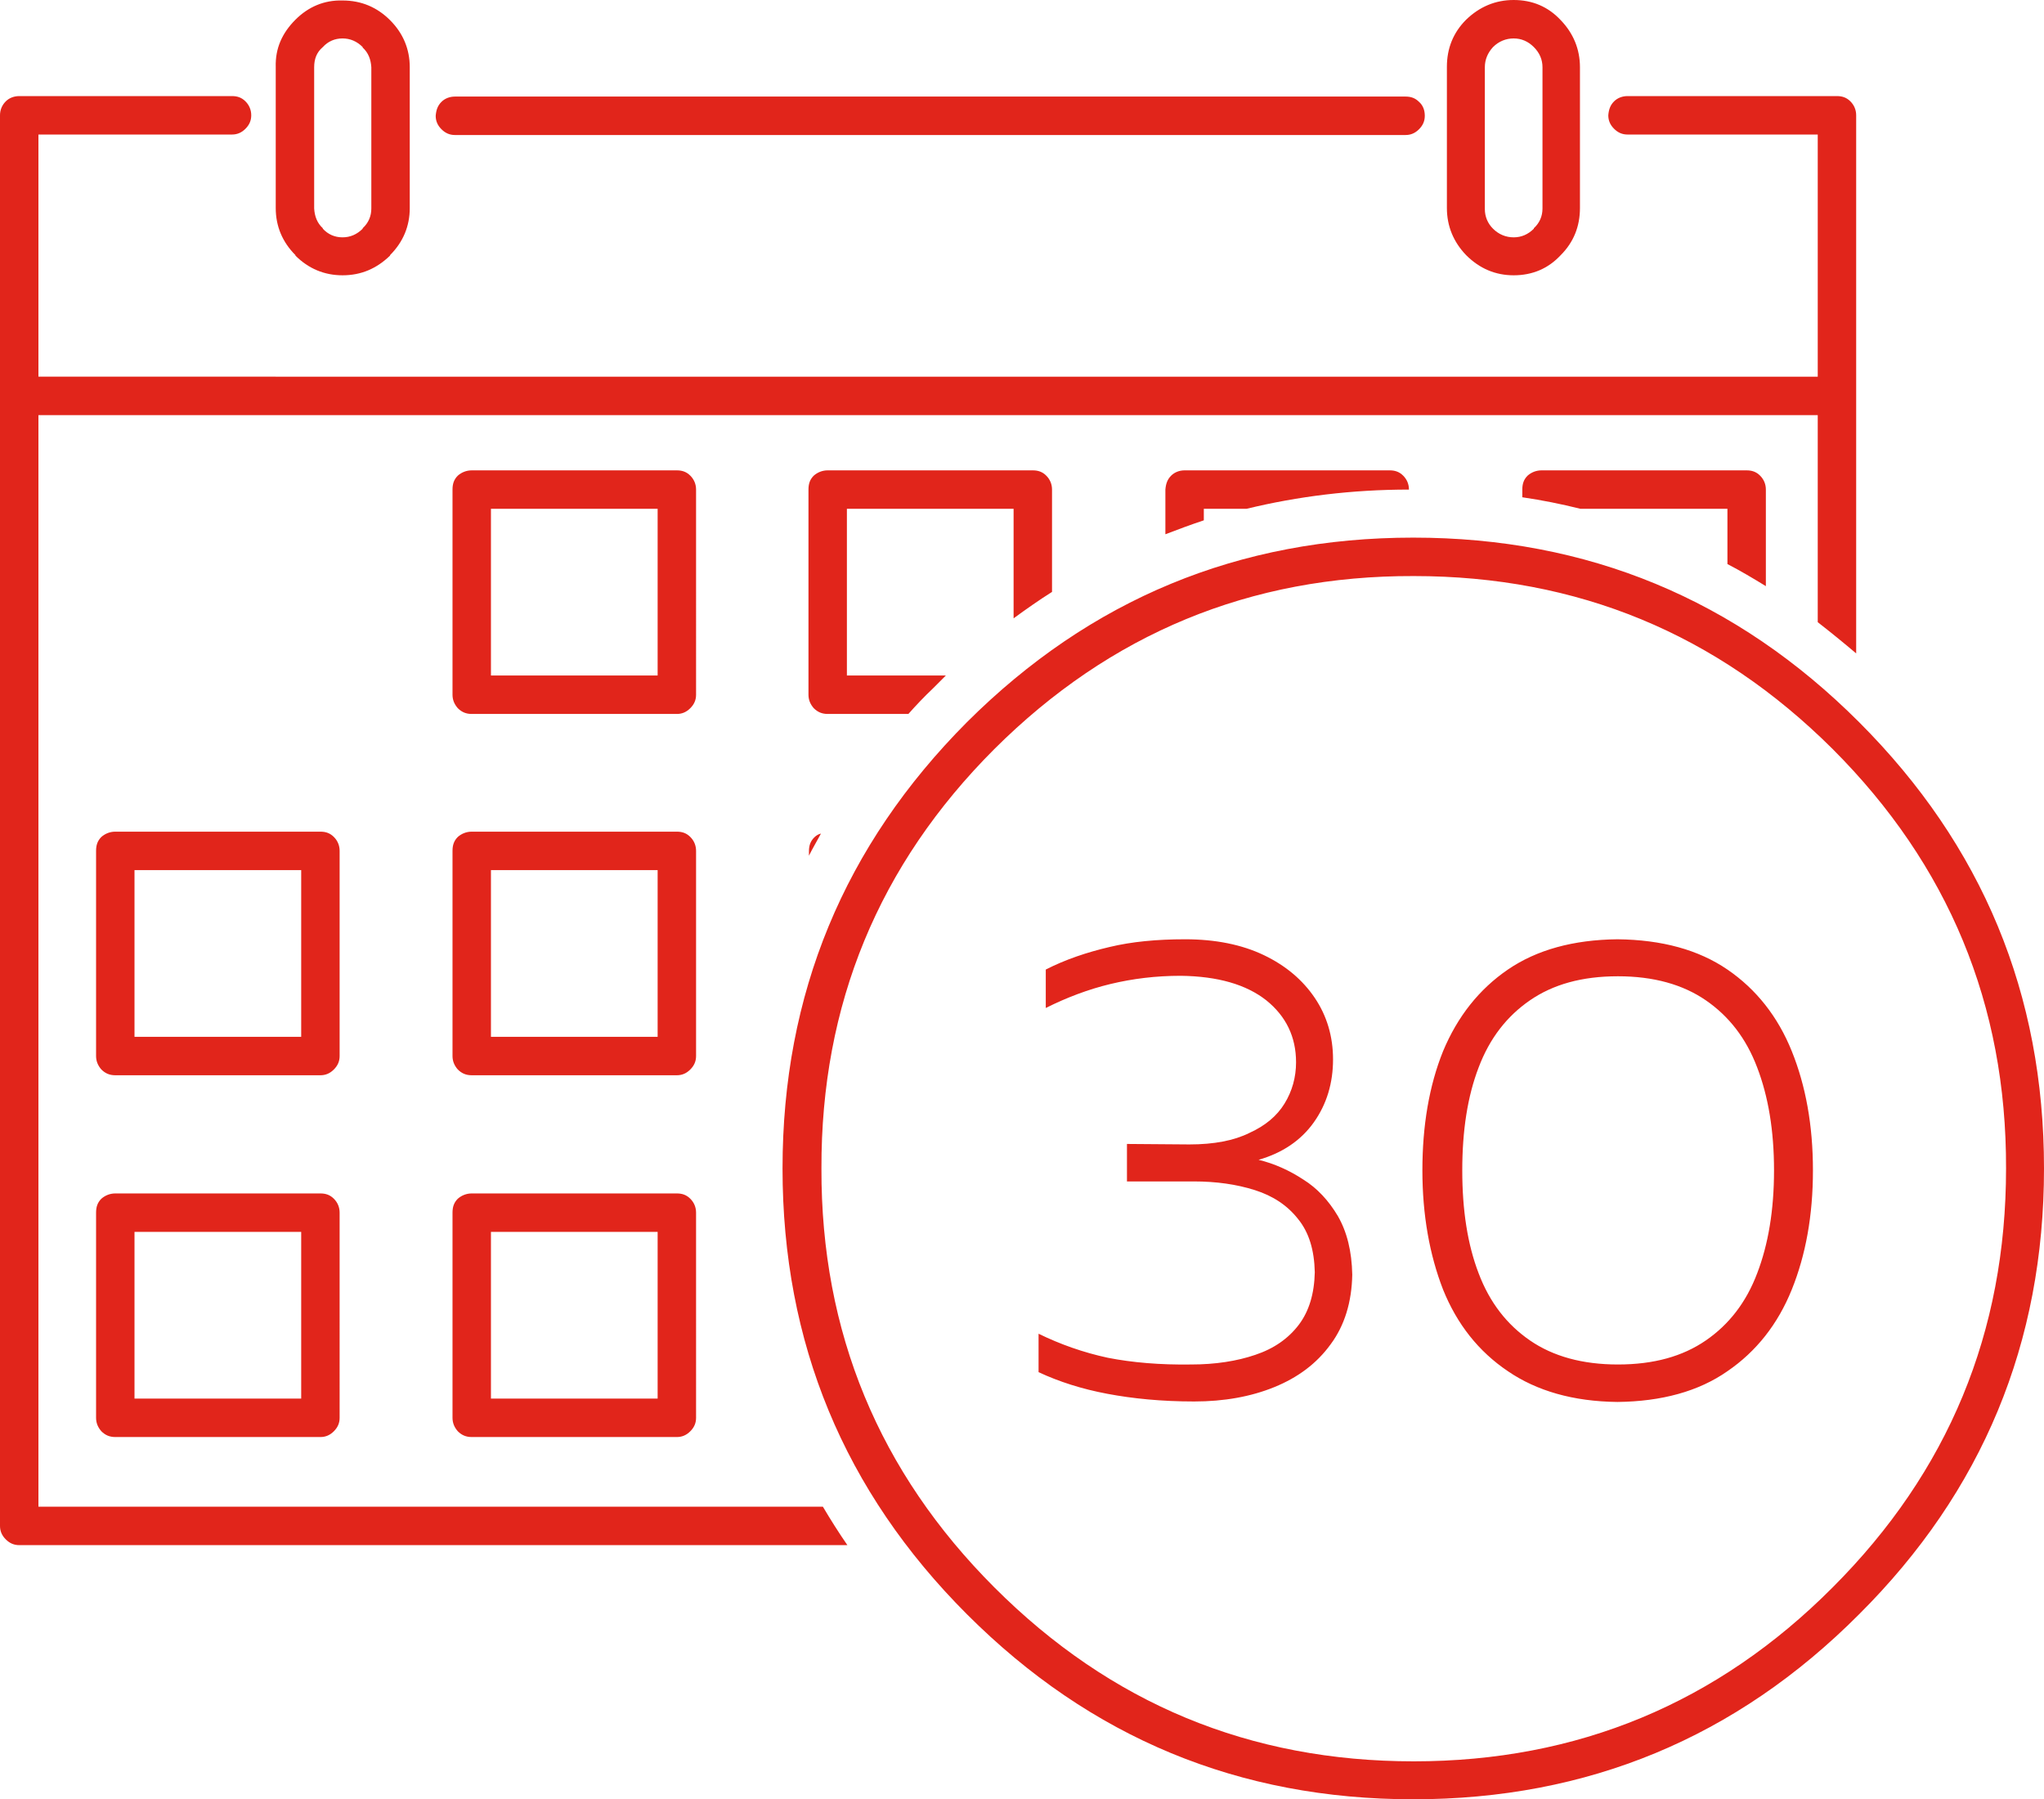 <?xml version="1.0" encoding="utf-8"?>
<!-- Generator: Adobe Illustrator 24.1.3, SVG Export Plug-In . SVG Version: 6.00 Build 0)  -->
<svg version="1.1" id="Layer_1" xmlns="http://www.w3.org/2000/svg" xmlns:xlink="http://www.w3.org/1999/xlink" x="0px" y="0px" viewBox="0 0 425.5 374.5" style="enable-background:new 0 0 425.5 374.5;" xml:space="preserve">
  <style type="text/css">
	.st0{fill:#E1251B;}
</style>
  <g transform="matrix( 1, 0, 0, 1, 0,0) ">
    <g>
      <g id="Layer4_0_FILL">
        <path class="st0" d="M169.5,174.3c-0.8,0.8-1.1,1.7-1.1,2.9v0.9c0.8-1.6,1.7-3.1,2.5-4.6C170.4,173.6,169.9,173.9,169.5,174.3
				 M211,128.7c2.6-1.9,5.3-3.8,8-5.5v-21.3c0-1.1-0.4-2.1-1.2-2.9c-0.8-0.8-1.7-1.1-2.8-1.1h-42.7c-1.1,0-2.1,0.4-2.9,1.1
				c-0.8,0.8-1.1,1.7-1.1,2.9v42.7c0,1.1,0.4,2,1.1,2.8c0.8,0.8,1.7,1.2,2.9,1.2h16.8c1.6-1.8,3.3-3.6,5.1-5.3
				c0.9-0.9,1.8-1.8,2.7-2.7h-20.6v-34.7H211V128.7 M293.3,101.9c0-1.1-0.4-2.1-1.2-2.9c-0.8-0.8-1.7-1.1-2.8-1.1h-42.7
				c-1.1,0-2.1,0.4-2.8,1.1c-0.8,0.8-1.1,1.7-1.2,2.9v9.3c2.6-1,5.3-2,8-2.9v-2.4h8.9C270.2,103.3,281.5,101.9,293.3,101.9
				 M316.9,101.9v1.6c4.1,0.6,8.1,1.4,12.1,2.4h30.6v11.5c2.7,1.4,5.4,3,8,4.6v-20.1c0-1.1-0.4-2.1-1.2-2.9
				c-0.8-0.8-1.7-1.1-2.8-1.1h-42.7c-1.1,0-2.1,0.4-2.9,1.1C317.2,99.8,316.9,100.7,316.9,101.9 M386.4,24c0-1.1-0.4-2.1-1.2-2.9
				c-0.8-0.8-1.7-1.1-2.8-1.1h-43.6c-1.1,0-2.1,0.4-2.8,1.1c-0.8,0.8-1.1,1.7-1.2,2.9c0,1.1,0.4,2,1.2,2.8c0.8,0.8,1.7,1.2,2.8,1.2
				h39.6v50.4H8V28h40.3c1.1,0,2-0.4,2.8-1.2c0.8-0.8,1.2-1.7,1.2-2.8c0-1.1-0.4-2.1-1.2-2.9c-0.8-0.8-1.7-1.1-2.8-1.1H4
				c-1.1,0-2.1,0.4-2.8,1.1C0.4,21.9,0,22.9,0,24v293.6c0,1.1,0.4,2,1.2,2.8c0.8,0.8,1.7,1.2,2.8,1.2h172.4c-1.8-2.6-3.5-5.3-5.1-8
				H8V86.4h370.4v43.1c2.7,2.1,5.4,4.3,8,6.5V24 M294.2,111.9c-36.3,0-67.2,12.8-92.9,38.4c-25.6,25.7-38.4,56.6-38.4,92.9
				c0,36.3,12.8,67.2,38.4,92.8c25.7,25.7,56.6,38.5,92.9,38.5c36.3,0,67.2-12.8,92.8-38.5c25.7-25.6,38.5-56.5,38.5-92.8
				c0-36.3-12.8-67.2-38.5-92.9C361.4,124.7,330.5,111.9,294.2,111.9 M207,155.9c24.1-24,53.2-36.1,87.3-36c34.1,0,63.1,12,87.2,36
				c24.1,24.1,36.2,53.2,36.1,87.3c0,34.1-12,63.1-36.1,87.2c-24,24.1-53.1,36.2-87.2,36.2c-34.1,0-63.1-12-87.3-36.2
				c-24-24-36.1-53.1-36-87.2C170.9,209.1,182.9,180,207,155.9 M313.9,201.8c-6,4.1-10.5,9.8-13.5,17c-2.9,7.2-4.3,15.5-4.3,24.8
				c0,9.3,1.5,17.6,4.3,24.8c2.9,7.2,7.4,12.9,13.5,17c6,4.1,13.6,6.3,22.8,6.4c9.2-0.1,16.9-2.2,22.9-6.4c6-4.1,10.5-9.8,13.4-17
				c2.9-7.2,4.4-15.4,4.4-24.8s-1.5-17.6-4.4-24.8c-2.9-7.2-7.4-12.9-13.4-17c-6-4.1-13.6-6.2-22.9-6.3
				C327.5,195.6,319.9,197.7,313.9,201.8 M307.8,222.2c2.3-6.1,5.9-10.7,10.7-14c4.8-3.3,10.8-5,18.3-5c7.4,0,13.5,1.7,18.3,5
				c4.8,3.3,8.4,7.9,10.7,14c2.3,6,3.5,13.1,3.5,21.4c0,8.3-1.2,15.4-3.5,21.4c-2.3,6.1-5.9,10.7-10.7,14c-4.8,3.3-10.8,5-18.3,5
				c-7.4,0-13.5-1.7-18.3-5c-4.8-3.3-8.4-7.9-10.7-14c-2.3-6-3.4-13.1-3.4-21.4C304.4,235.3,305.5,228.2,307.8,222.2 M231,197.1
				c-4.7,1.1-9.2,2.6-13.3,4.7v8c4.4-2.2,8.9-3.9,13.5-5c4.6-1.1,9.4-1.7,14.6-1.7c7.7,0.1,13.6,1.8,17.8,5.1
				c4.1,3.3,6.2,7.6,6.2,12.9c0,3.1-0.8,6-2.4,8.6c-1.6,2.6-4,4.6-7.3,6.1c-3.2,1.6-7.4,2.4-12.5,2.4l-13-0.1v7.8h13.9
				c4.7,0,8.9,0.6,12.7,1.8c3.8,1.2,6.8,3.2,9,6c2.3,2.8,3.4,6.5,3.5,11.1c-0.1,4.5-1.2,8.1-3.3,10.9c-2.2,2.9-5.2,5-9.1,6.3
				c-3.8,1.3-8.3,2-13.3,2c-6.5,0.1-12.3-0.4-17.4-1.4c-5.1-1.1-9.9-2.8-14.4-5v8c4.3,2,9,3.5,14.3,4.5c5.3,1,11.3,1.6,18.1,1.6
				c6.2,0,11.8-1,16.7-3c4.9-2,8.8-4.9,11.7-8.9c2.9-3.9,4.4-8.8,4.5-14.5c-0.1-4.9-1.1-8.9-3-12.2c-1.9-3.2-4.3-5.8-7.2-7.6
				c-2.9-1.9-6-3.3-9.3-4.1c4.9-1.4,8.8-4,11.5-7.8c2.7-3.8,4-8.2,4-13.1c0-4.8-1.3-9.1-3.8-12.8c-2.5-3.7-6-6.7-10.6-8.9
				c-4.6-2.2-10.1-3.3-16.4-3.3C240.8,195.5,235.6,196,231,197.1 M70.7,252.4c0-1.1-0.4-2.1-1.2-2.9c-0.8-0.8-1.7-1.1-2.8-1.1H24
				c-1.1,0-2.1,0.4-2.9,1.1c-0.8,0.8-1.1,1.7-1.1,2.9v42.7c0,1.1,0.4,2,1.1,2.8c0.8,0.8,1.7,1.2,2.9,1.2h42.7c1.1,0,2-0.4,2.8-1.2
				c0.8-0.8,1.2-1.7,1.2-2.8V252.4 M62.7,256.4v34.7H28v-34.7H62.7 M144.9,252.4c0-1.1-0.4-2.1-1.2-2.9c-0.8-0.8-1.7-1.1-2.8-1.1
				H98.2c-1.1,0-2.1,0.4-2.9,1.1c-0.8,0.8-1.1,1.7-1.1,2.9v42.7c0,1.1,0.4,2,1.1,2.8c0.8,0.8,1.7,1.2,2.9,1.2h42.7
				c1.1,0,2-0.4,2.8-1.2c0.8-0.8,1.2-1.7,1.2-2.8V252.4 M136.9,256.4v34.7h-34.7v-34.7H136.9 M98.2,173.1c-1.1,0-2.1,0.4-2.9,1.1
				c-0.8,0.8-1.1,1.7-1.1,2.9v42.7c0,1.1,0.4,2,1.1,2.8c0.8,0.8,1.7,1.2,2.9,1.2h42.7c1.1,0,2-0.4,2.8-1.2c0.8-0.8,1.2-1.7,1.2-2.8
				v-42.7c0-1.1-0.4-2.1-1.2-2.9c-0.8-0.8-1.7-1.1-2.8-1.1H98.2 M102.2,215.8v-34.7h34.7v34.7H102.2 M144.9,101.9
				c0-1.1-0.4-2.1-1.2-2.9c-0.8-0.8-1.7-1.1-2.8-1.1H98.2c-1.1,0-2.1,0.4-2.9,1.1c-0.8,0.8-1.1,1.7-1.1,2.9v42.7
				c0,1.1,0.4,2,1.1,2.8c0.8,0.8,1.7,1.2,2.9,1.2h42.7c1.1,0,2-0.4,2.8-1.2c0.8-0.8,1.2-1.7,1.2-2.8V101.9 M136.9,105.9v34.7h-34.7
				v-34.7H136.9 M24,173.1c-1.1,0-2.1,0.4-2.9,1.1c-0.8,0.8-1.1,1.7-1.1,2.9v42.7c0,1.1,0.4,2,1.1,2.8c0.8,0.8,1.7,1.2,2.9,1.2h42.7
				c1.1,0,2-0.4,2.8-1.2c0.8-0.8,1.2-1.7,1.2-2.8v-42.7c0-1.1-0.4-2.1-1.2-2.9c-0.8-0.8-1.7-1.1-2.8-1.1H24 M28,215.8v-34.7h34.7
				v34.7H28 M61.5,4.1C61.5,4.1,61.5,4.1,61.5,4.1c-2.8,2.8-4.2,6-4.1,9.8v29.4c0,3.8,1.4,7.1,4.1,9.8c0,0,0,0,0,0.1
				c2.7,2.7,6,4.1,9.8,4.1c3.9,0,7.1-1.4,9.9-4.1c0,0,0,0,0-0.1c2.7-2.7,4.1-6,4.1-9.8V14c0-3.8-1.4-7.1-4.1-9.8c0,0,0,0,0,0
				c-2.7-2.7-6-4.1-9.9-4.1C67.5,0,64.2,1.4,61.5,4.1 M67.2,9.8C68.3,8.6,69.7,8,71.3,8c1.6,0,3,0.6,4.2,1.8l0,0.1
				c1.2,1.1,1.7,2.5,1.8,4.1v29.4c0,1.6-0.6,3-1.8,4.1l0,0.1c-1.2,1.2-2.6,1.8-4.2,1.8c-1.6,0-3-0.6-4.1-1.8l0-0.1
				c-1.2-1.1-1.7-2.5-1.8-4.1V14C65.4,12.3,65.9,10.9,67.2,9.8L67.2,9.8 M295.4,21.2c-0.8-0.8-1.7-1.1-2.8-1.1H94.7
				c-1.1,0-2.1,0.4-2.8,1.1c-0.8,0.8-1.1,1.7-1.2,2.9c0,1.1,0.4,2,1.2,2.8c0.8,0.8,1.7,1.2,2.8,1.2h197.9c1.1,0,2-0.4,2.8-1.2
				c0.8-0.8,1.2-1.7,1.2-2.8C296.6,22.9,296.2,21.9,295.4,21.2 M315.1,0c-3.8,0-7.1,1.4-9.9,4.1c-2.7,2.7-4,6-4,9.8v29.4
				c0,3.8,1.4,7.1,4,9.8c2.8,2.8,6.1,4.2,9.9,4.2c3.9,0,7.2-1.4,9.8-4.2h0c2.7-2.7,4-6,4-9.8V14c0-3.8-1.4-7.1-4-9.8l0,0
				C322.3,1.4,319,0,315.1,0 M315.1,8c1.6,0,3,0.6,4.2,1.8l0,0c1.2,1.2,1.8,2.6,1.8,4.2v29.4c0,1.6-0.6,3-1.8,4.1v0.1
				c-1.2,1.2-2.6,1.8-4.2,1.8c-1.6,0-3.1-0.6-4.3-1.8c-1.1-1.1-1.7-2.5-1.7-4.1V14c0-1.6,0.6-3,1.7-4.2C312,8.6,313.5,8,315.1,8z" />
      </g>
    </g>
  </g>
</svg>